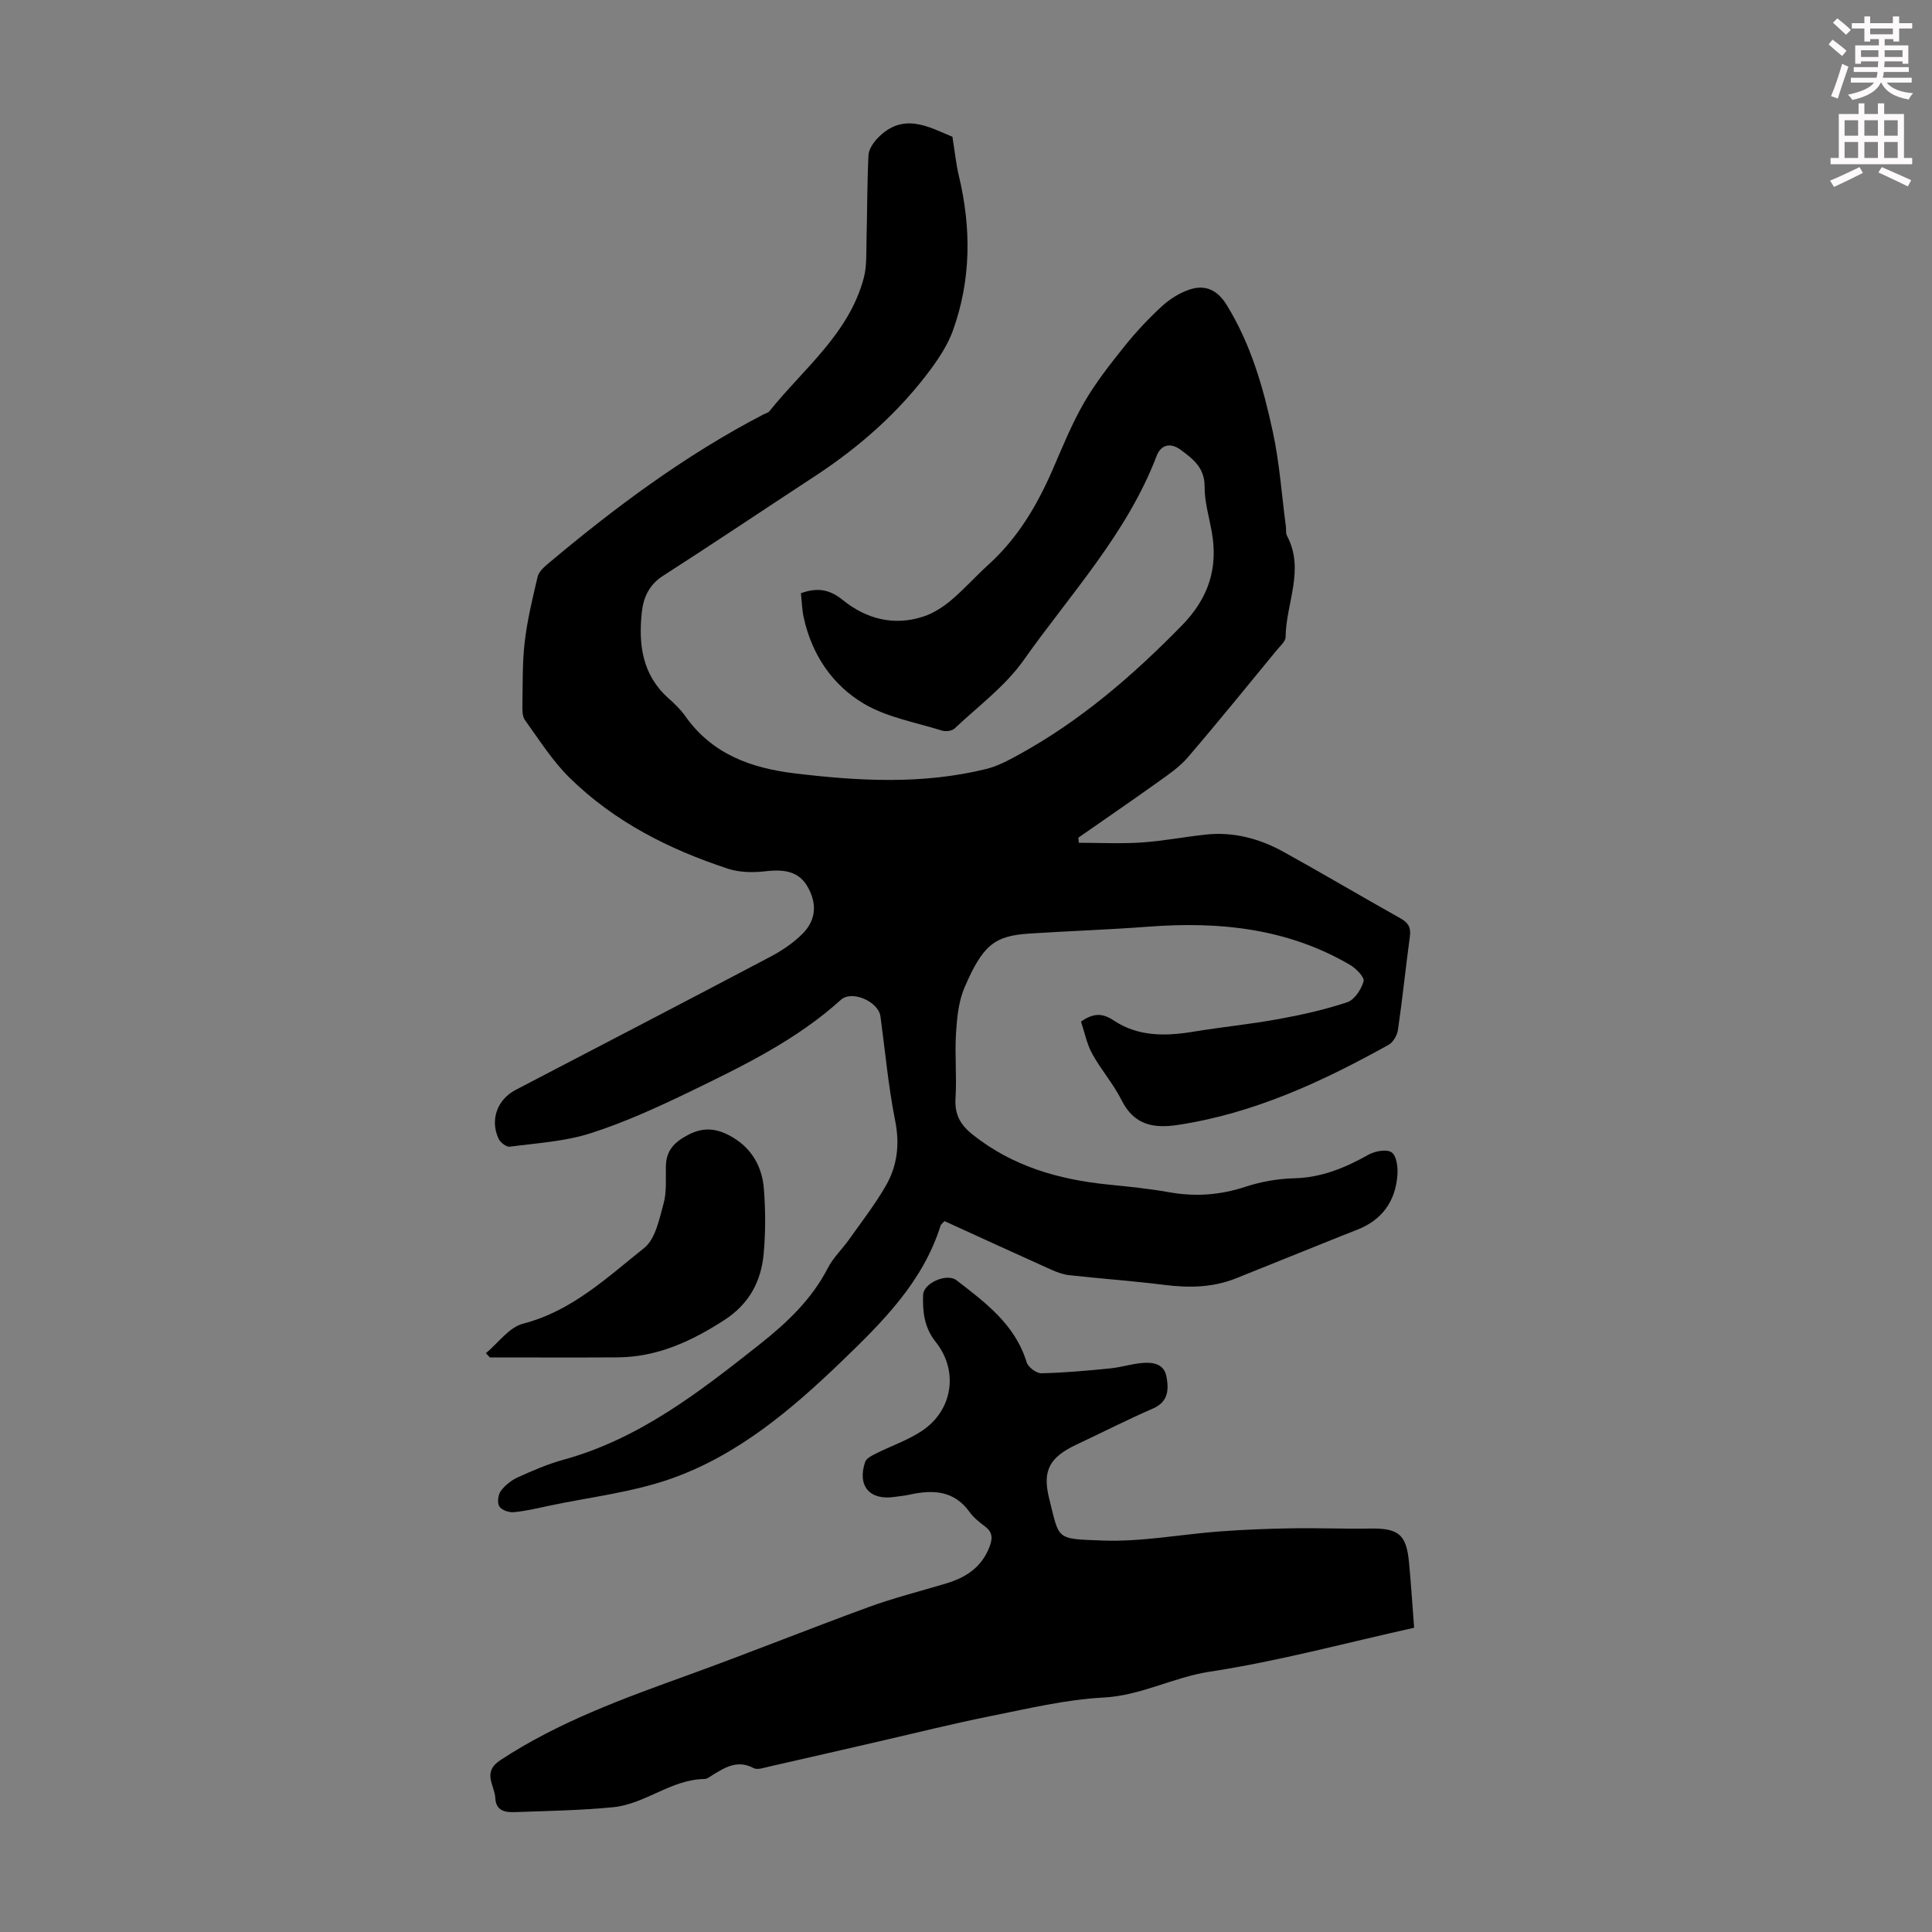 <svg enable-background="new 0 0 400 400" viewBox="0 0 400 400" xmlns="http://www.w3.org/2000/svg"><rect x="0" y="0" width="400" height="400" fill="#808080" stroke="none"/><path d="m378.6 9.2.8-1c.9.7 1.9 1.4 2.9 2.3l-.9 1.1c-1.1-.9-2-1.7-2.8-2.4zm.5 10.7c.9-2.1 1.6-4.3 2.3-6.7.4.2.8.4 1.3.6-.7 2.1-1.5 4.3-2.2 6.6zm.4-15.2.9-.9c1 .8 2 1.6 2.8 2.4l-1 1c-1-.9-1.9-1.8-2.7-2.5zm12.5-1.3h1.2v1.4h2.7v1.1h-2.7v2.7h-1.2v-.5h-1.8v1.3h4.9v3.8h-1.2v-.5h-3.7c0 .4-.1.9-.1 1.2h5.1v1h-5.2c0 .5-.1.9-.2 1.2h6v1h-5.2c1.1 1.3 2.9 2 5.5 2.2-.4.4-.7.8-.9 1.3-2.9-.5-4.8-1.6-5.7-3.5h-.1c-.8 1.7-2.7 2.9-5.9 3.6-.2-.4-.6-.8-.9-1.1 2.8-.6 4.6-1.4 5.4-2.5h-4.8v-1h5.3c.1-.3.2-.7.2-1.2h-4.9v-1h5c0-.4 0-.8.1-1.2h-3.6v.5h-1.2v-3.8h4.9v-1.3h-1.8v.5h-1.2v-2.7h-2.6v-1.1h2.6v-1.4h1.2v1.4h4.7v-1.4zm-6.7 8.4h3.6c0-.4 0-.9 0-1.4h-3.6zm1.9-4.7h4.7v-1.2h-4.7zm6.7 3.3h-3.7v1.4h3.7z" fill="#fcfafa"/><path d="m384.7 21.4h1.3v2.2h2.8v-2.2h1.3v2.2h4.1v9.1h1.7v1.3h-16.9v-1.3h1.7v-9.1h4.1v-2.2zm.3 13.2.7 1.2c-1.8.9-3.8 1.9-6 2.9-.2-.4-.5-.8-.8-1.3 2.4-1 4.4-2 6.1-2.8zm-3.1-6.5h2.8v-3.2h-2.8zm0 4.6h2.8v-3.3h-2.8zm4.1-4.6h2.8v-3.2h-2.8zm0 4.6h2.8v-3.3h-2.8zm3.6 1.9c2.1.9 4.1 1.8 6.1 2.7l-.7 1.3c-2.2-1.1-4.2-2-6.1-2.9zm3.3-9.7h-2.8v3.2h2.8zm-2.8 7.8h2.8v-3.3h-2.8z" fill="#fcfafa"/><g fill="#010000"><path d="m197.19 28.32c.51 3.15.75 5.66 1.33 8.08 2.59 10.81 2.55 21.53-1.23 32.04-1 2.77-2.67 5.38-4.42 7.78-6.63 9.03-14.9 16.31-24.25 22.43-10.47 6.85-20.85 13.83-31.38 20.59-2.89 1.86-4.04 4.54-4.36 7.53-.72 6.66.09 12.98 5.53 17.81 1.25 1.11 2.49 2.3 3.45 3.66 5.54 7.86 13.56 10.78 22.68 11.88 13.29 1.6 26.54 2.33 39.68-.92 2.34-.58 4.56-1.78 6.7-2.95 12.77-7 23.61-16.37 33.77-26.75 5.55-5.68 7.55-11.89 6.18-19.48-.56-3.08-1.49-6.17-1.47-9.25.04-3.93-2.44-5.81-5.03-7.69-1.98-1.44-3.98-1.09-4.9 1.31-6.14 16.08-17.84 28.57-27.55 42.31-3.81 5.39-9.41 9.53-14.29 14.13-.55.52-1.86.67-2.64.42-5.44-1.7-11.32-2.72-16.12-5.55-6.57-3.88-10.81-10.21-12.48-17.9-.35-1.61-.38-3.29-.57-4.98 3.36-1.21 5.88-.85 8.69 1.42 4.82 3.9 10.57 5.43 16.7 3.4 2.04-.68 4.01-1.94 5.68-3.34 2.73-2.3 5.12-5.01 7.77-7.41 6.03-5.45 10.04-12.22 13.24-19.57 2.05-4.71 3.98-9.52 6.54-13.95 2.38-4.12 5.37-7.92 8.35-11.65 2.37-2.96 4.99-5.76 7.78-8.32 1.65-1.51 3.72-2.81 5.83-3.49 3.16-1.01 5.65.13 7.54 3.18 5.04 8.13 7.61 17.17 9.59 26.34 1.38 6.4 1.83 13 2.69 19.52.09.66-.05 1.43.24 1.98 3.74 7.04-.23 13.99-.29 20.97-.01.91-1.14 1.86-1.84 2.72-6.12 7.43-12.17 14.92-18.44 22.22-1.71 1.99-4 3.54-6.17 5.09-5.44 3.89-10.97 7.68-16.46 11.5.03.35.07.71.1 1.06 4.33 0 8.67.22 12.97-.06 4.45-.3 8.87-1.16 13.31-1.64 5.76-.62 11.15.84 16.13 3.59 8.12 4.49 16.1 9.23 24.2 13.76 1.62.91 2.18 1.91 1.93 3.73-.87 6.43-1.53 12.89-2.46 19.31-.16 1.14-.98 2.6-1.93 3.13-13.73 7.63-27.87 14.2-43.61 16.59-5.11.78-9.11.02-11.69-5.12-1.69-3.37-4.26-6.29-6.08-9.61-1.14-2.08-1.6-4.53-2.32-6.66 2.59-1.8 4.43-1.8 6.78-.23 5.03 3.36 10.72 3.28 16.5 2.32 5.84-.97 11.74-1.54 17.56-2.6 4.82-.88 9.65-1.95 14.28-3.5 1.51-.5 2.91-2.66 3.39-4.33.23-.82-1.54-2.65-2.78-3.38-12.97-7.61-27.14-9.05-41.81-7.93-8.22.63-16.46.89-24.69 1.43-7.19.48-9.58 2.41-13.35 11.17-1.24 2.89-1.56 6.28-1.76 9.48-.28 4.46.18 8.96-.1 13.42-.21 3.37.97 5.51 3.6 7.59 8.22 6.52 17.72 9.25 27.91 10.29 4.23.43 8.47.84 12.65 1.59 5.4.97 10.56.62 15.8-1.1 3.24-1.07 6.76-1.69 10.17-1.78 5.7-.14 10.58-2.19 15.41-4.9 1.34-.75 3.79-1.18 4.78-.45 1.02.75 1.29 3.11 1.17 4.71-.42 5.48-3.24 9.35-8.47 11.35-1.98.76-3.94 1.56-5.91 2.35-6.33 2.55-12.66 5.1-19 7.64-4.8 1.93-9.72 2.02-14.8 1.38-6.55-.82-13.14-1.29-19.7-2.01-1.29-.14-2.6-.61-3.8-1.15-7.34-3.3-14.65-6.66-22.09-10.05-.28.32-.7.59-.82.96-3.68 11.68-12.09 20-20.54 28.13-10.35 9.96-21.42 19.33-35.13 24.19-8.14 2.89-16.96 3.86-25.48 5.67-2.4.51-4.81 1.1-7.25 1.31-.99.09-2.53-.46-2.97-1.22-.45-.77-.23-2.42.35-3.2.88-1.18 2.2-2.21 3.55-2.82 3.05-1.38 6.16-2.73 9.38-3.61 15.73-4.33 28.19-14.05 40.68-23.93 5.71-4.52 10.74-9.3 14.1-15.81 1.11-2.14 2.96-3.89 4.38-5.88 2.58-3.64 5.33-7.19 7.56-11.04 2.41-4.16 2.96-8.64 1.97-13.57-1.42-7.11-2.06-14.38-3.04-21.57-.42-3.06-5.9-5.5-8.19-3.43-9.18 8.3-20.16 13.64-31.12 18.95-6.73 3.25-13.59 6.4-20.68 8.67-5.34 1.71-11.14 2.05-16.76 2.79-.71.09-1.98-.89-2.33-1.67-1.8-3.94-.24-8.11 3.57-10.1 17.54-9.15 35.11-18.26 52.61-27.5 2.44-1.28 4.84-2.88 6.77-4.82 2.89-2.91 3.01-6.39.97-9.85-1.67-2.83-4.38-3.57-8.47-3.1-2.59.3-5.46.3-7.9-.5-12.23-4.01-23.61-9.76-32.87-18.88-3.54-3.49-6.26-7.83-9.2-11.9-.57-.79-.55-2.12-.53-3.2.08-4.36-.03-8.76.49-13.08.53-4.5 1.61-8.94 2.65-13.37.23-.97 1.16-1.89 1.98-2.58 13.98-11.76 28.57-22.64 44.85-31.09.4-.21.92-.31 1.17-.63 7.05-8.81 16.44-16 19.53-27.57.65-2.44.5-5.11.57-7.67.16-5.93.12-11.87.41-17.79.06-1.19.97-2.53 1.85-3.46 5.28-5.56 10.67-2.35 15.53-.33z"/><path d="m292.78 337.01c-14.35 3.18-28.2 6.95-42.29 9.09-7.57 1.15-14.25 4.96-22.04 5.36-7.86.41-15.67 2.31-23.45 3.86-7.67 1.53-15.26 3.44-22.88 5.19s-15.24 3.52-22.87 5.24c-1.07.24-2.44.74-3.24.31-3.25-1.74-5.77-.21-8.37 1.37-.57.35-1.18.88-1.78.89-6.91.09-12.3 5.21-18.95 5.85-6.76.65-13.58.77-20.38 1.01-1.95.07-3.85-.26-3.98-2.91-.14-2.68-2.81-5.32 1.06-7.86 12.09-7.95 25.52-12.78 38.98-17.65 12.49-4.52 24.82-9.49 37.3-14.05 5.24-1.91 10.67-3.27 16.02-4.88 4.02-1.21 7.26-3.29 8.9-7.43.71-1.78.79-3.13-.89-4.38-1.16-.86-2.35-1.82-3.18-2.97-3.25-4.53-7.66-4.65-12.48-3.59-.98.22-1.99.3-2.98.45-5.2.8-7.84-2.22-6.16-7.23.24-.73 1.33-1.28 2.13-1.69 3.18-1.6 6.63-2.77 9.58-4.71 6.41-4.22 7.71-12.4 2.9-18.44-2.4-3.02-2.73-6.28-2.61-9.76.09-2.46 4.94-4.55 6.91-3.02 6.01 4.64 12.13 9.16 14.52 16.97.31 1.02 2.01 2.31 3.05 2.29 4.76-.1 9.52-.54 14.26-1.01 2.21-.22 4.38-.92 6.59-1.12 2.2-.2 4.54.14 5.04 2.77.51 2.67.47 5.26-2.82 6.68-5.33 2.31-10.5 4.96-15.76 7.43-5.56 2.61-7.16 5.33-5.69 11.19 2.17 8.62 1.25 8.32 11.03 8.69 8.08.31 16.23-1.29 24.36-1.89 4.97-.37 9.96-.56 14.94-.64 5.35-.09 10.7.14 16.05.05 5.95-.1 7.59 1.19 8.13 7.11.41 4.35.69 8.7 1.05 13.43z"/><path d="m100.6 280.16c2.55-2.11 4.8-5.36 7.7-6.11 10.11-2.61 17.36-9.54 25.06-15.66 2.33-1.85 3.13-5.95 4.02-9.18.67-2.42.44-5.1.48-7.67.05-3.28 1.65-5.02 4.59-6.57 3.53-1.86 6.4-1.22 9.39.59 3.93 2.38 5.96 6.14 6.31 10.54.35 4.44.36 8.95-.03 13.38-.51 5.79-2.98 10.48-8.18 13.84-6.81 4.4-13.88 7.66-22.12 7.71-8.8.05-17.6.01-26.4.01-.27-.3-.55-.59-.82-.88z"/></g></svg>